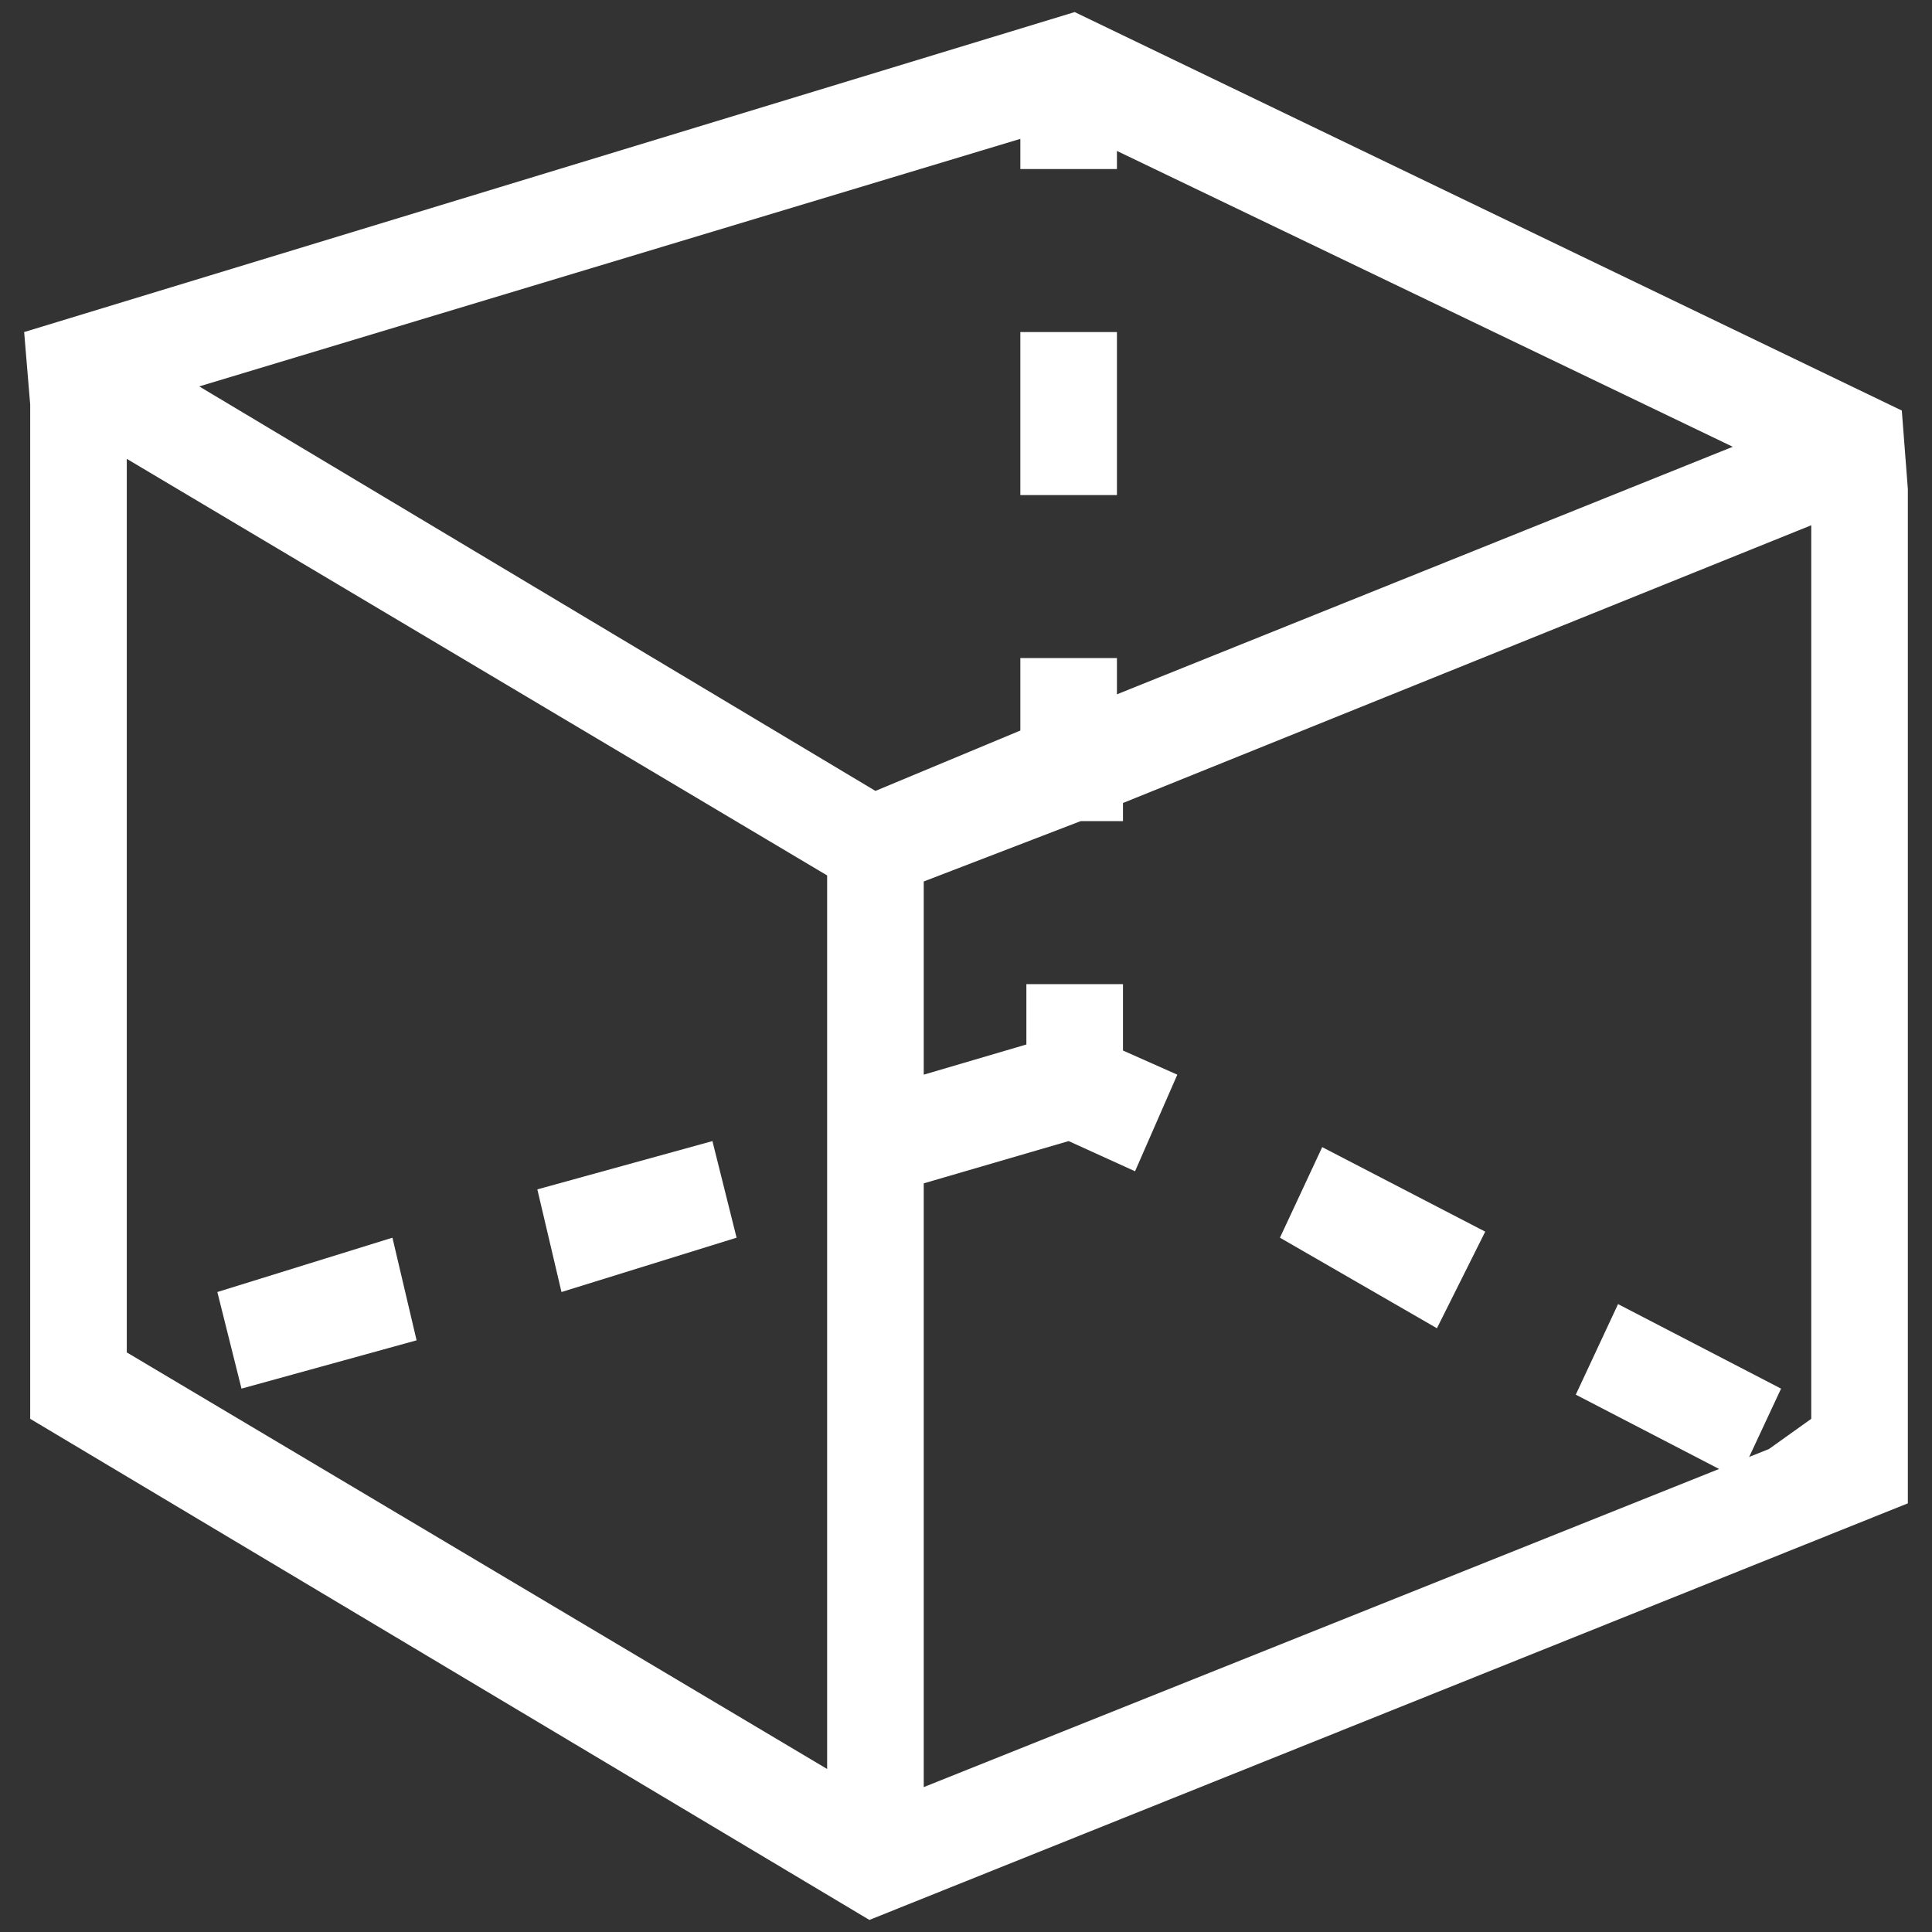 <?xml version="1.0" encoding="utf-8"?>
<!-- Generator: Adobe Illustrator 28.0.0, SVG Export Plug-In . SVG Version: 6.00 Build 0)  -->
<svg version="1.1" id="Vrstva_1" xmlns="http://www.w3.org/2000/svg" xmlns:xlink="http://www.w3.org/1999/xlink" x="0px" y="0px"
	 viewBox="0 0 32 32" style="enable-background:new 0 0 32 32;" xml:space="preserve">
<rect x="0" y="0" width="32" height="32" fill="#333333" stroke="none"/>
<style type="text/css">
	.st0{fill:#FFFFFF;}
</style>
<g>
	<path class="st0" d="M31.5,6.8L17.8,0.2L0.4,5.5l0.1,1.2v16.8l13.9,8.3l17.2-6.9V8.1L31.5,6.8z M16.9,2.3v0.5h1.6V2.5l10.2,4.9
		l-10.2,4.1v-0.6h-1.6v1.2l-2.4,1L3.3,6.4L16.9,2.3z M2.1,7.6l11.6,6.9v14.8L2.1,22.4V7.6z M30,22.9v0.6L29.3,24l-14,5.6v-10
		l2.4-0.7l1.1,0.5l0.7-1.6l-0.9-0.4v-1.1h-1.6v1l-1.7,0.5v-3.2l2.6-1h0.7v-0.3L30,8.7V22.9z"/>
	<rect x="16.9" y="5.5" class="st0" width="1.6" height="2.7"/>
	<polygon class="st0" points="3.6,21.4 4,23 6.9,22.2 6.5,20.5 	"/>
	<polygon class="st0" points="11.8,18.9 8.9,19.7 9.3,21.4 12.2,20.5 	"/>
	<polygon class="st0" points="28.8,24.5 29.5,23 26.8,21.6 26.1,23.1 	"/>
	<polygon class="st0" points="21.2,20.5 23.8,22 24.6,20.4 21.9,19 	"/>
</g>
</svg>
